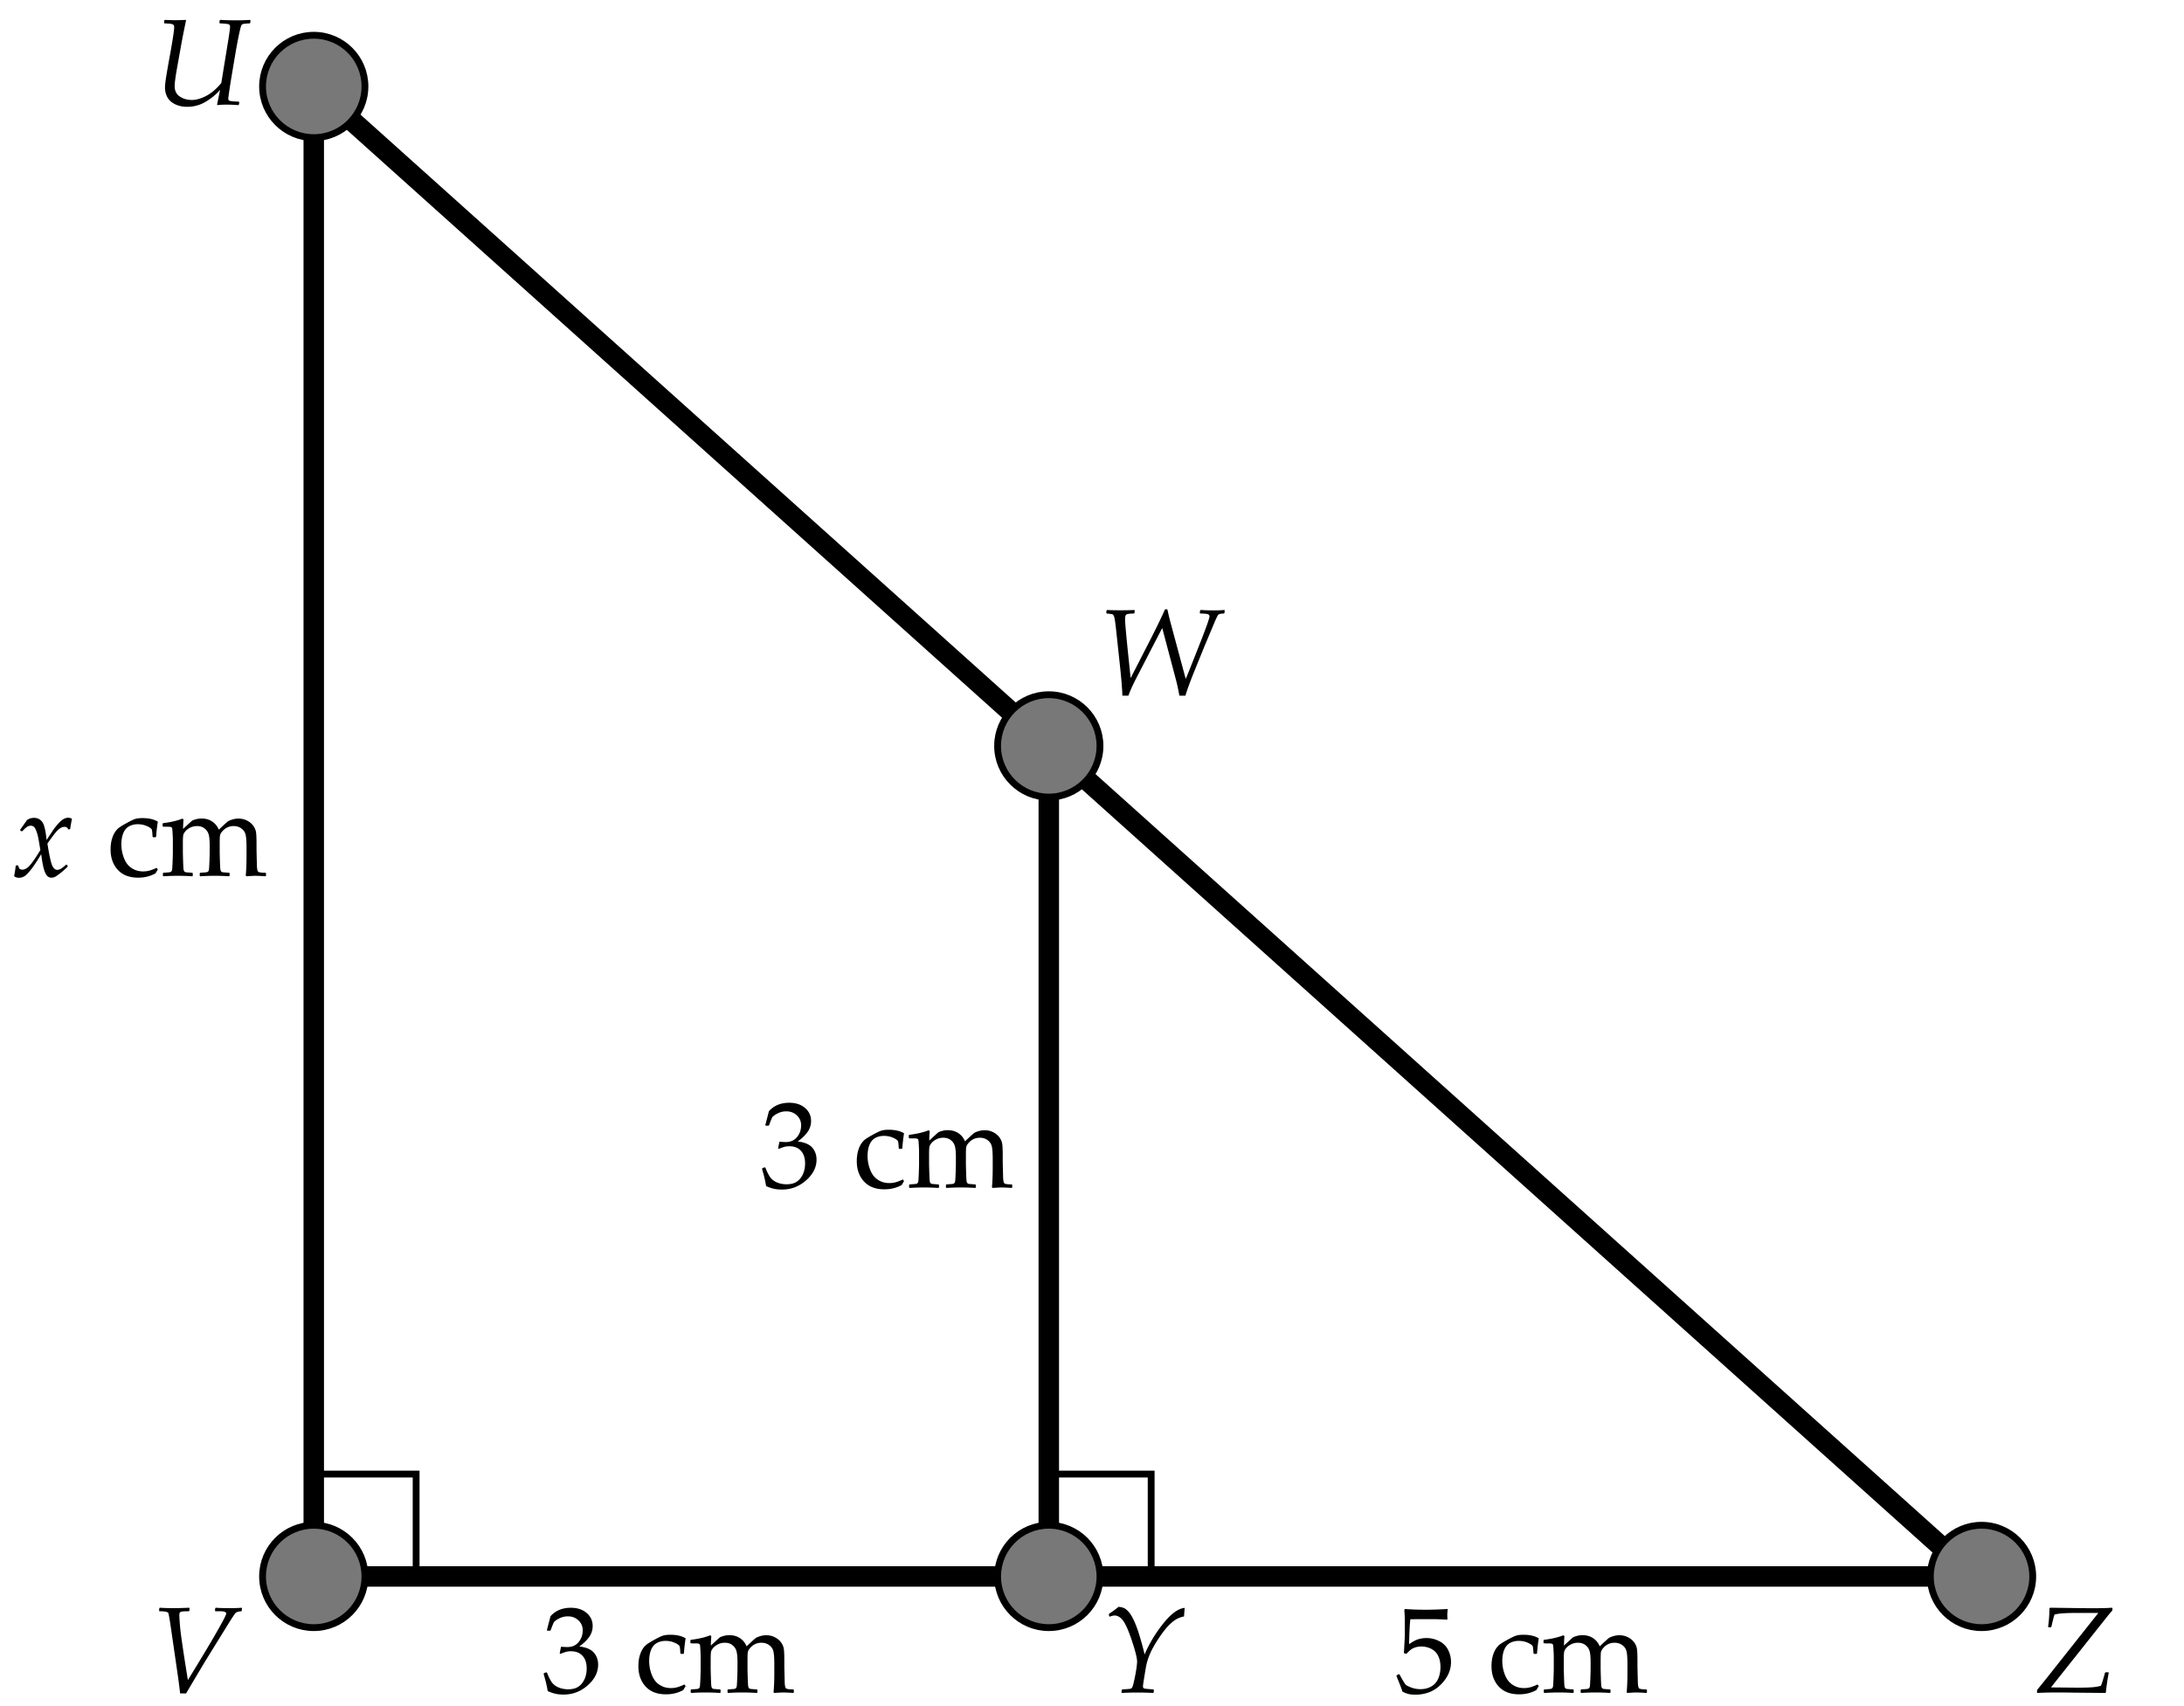 <svg xmlns="http://www.w3.org/2000/svg" width="320" height="250" viewBox="0 0 320 250"><path fill="#FFF" d="M0 0h320v250H0z"/><path fill="none" stroke="#000" stroke-miterlimit="10" d="M45.971 216h15v15h-15zm107.697 0h15v15h-15z"/><path fill="none" stroke="#000" stroke-width="3" stroke-miterlimit="10" d="M45.972 231h243.335L45.972 12.667zM153.67 109.299V231"/><circle fill="#787878" stroke="#000" stroke-miterlimit="10" cx="45.972" cy="12.667" r="7.5"/><circle fill="#787878" stroke="#000" stroke-miterlimit="10" cx="45.971" cy="231" r="7.5"/><circle fill="#787878" stroke="#000" stroke-miterlimit="10" cx="153.67" cy="231" r="7.5"/><circle fill="#787878" stroke="#000" stroke-miterlimit="10" cx="153.668" cy="109.299" r="7.5"/><circle fill="#787878" stroke="#000" stroke-miterlimit="10" cx="290.336" cy="231" r="7.5"/><path d="M35.06 14.974l-.062.36-.079.07a20.592 20.592 0 0 0-1.793-.07c-.451 0-.87.023-1.257.07l-.062-.07.439-2.171c-.539.639-1.229 1.213-2.07 1.723s-1.762.765-2.764.765c-.645 0-1.225-.123-1.74-.369s-.894-.583-1.134-1.011-.36-.894-.36-1.397c0-.34.042-.791.127-1.354s.227-1.395.426-2.496c.527-2.877.791-4.556.791-5.036 0-.193-.051-.321-.154-.382-.103-.063-.236-.103-.4-.123s-.451-.04-.861-.058l-.07-.07.035-.369.079-.07c.656.029 1.154.044 1.494.044.469 0 1.011-.015 1.626-.044l-.394 1.924c-.117.58-.264 1.365-.439 2.355l-.457 2.549c-.129.715-.22 1.263-.272 1.644s-.085.65-.097.809-.018.305-.018.439c0 .674.252 1.178.756 1.512s1.09.501 1.758.501c.639 0 1.34-.199 2.105-.598s1.501-1.025 2.21-1.881l.993-6.091c.193-1.184.29-1.904.29-2.162 0-.188-.067-.308-.202-.36s-.563-.097-1.283-.132l-.07-.07.035-.369.079-.07a40.97 40.97 0 0 0 2.382.062c.639 0 1.304-.021 1.995-.062l.062.07-.035.369-.079.07c-.586.029-.926.064-1.02.105-.059.023-.113.064-.163.123s-.104.202-.163.431c-.152.545-.381 1.667-.686 3.366l-.694 4.122c-.275 1.734-.413 2.689-.413 2.865 0 .135.028.228.083.277s.205.089.448.118.579.05 1.006.062l.072.08zm-8.666 233.167a100.3 100.3 0 0 0-.396-3.023l-1.002-6.891c-.158-1.072-.271-1.693-.338-1.863s-.497-.258-1.288-.264l-.062-.07.035-.377.07-.07c.592.041 1.248.061 1.969.061.686 0 1.462-.02 2.329-.061l.062.07-.026.387-.07.061-.589.01c-.305.006-.516.037-.633.096s-.176.197-.176.414c0 .457.05 1.182.149 2.174.1.994.466 3.459 1.099 7.396 2.004-3.264 3.442-5.664 4.315-7.203.873-1.537 1.31-2.389 1.31-2.553 0-.188-.234-.299-.703-.334h-.888l-.062-.07.035-.377.079-.07c.439.041 1.09.061 1.951.061.809 0 1.418-.02 1.828-.061l.062.07-.035.377-.062.07c-.41.035-.681.111-.813.229s-.517.691-1.156 1.723l-3.146 5.09c-.322.521-1.315 2.188-2.979 5h-.869zm137.993-.071l-.063-.07.035-.377.08-.07c.68-.041 1.063-.07 1.15-.088s.156-.045.203-.084c.047-.037.101-.129.162-.273.062-.143.16-.539.295-1.189s.229-1.184.281-1.596c.053-.414.078-.693.078-.84 0-.51-.247-1.512-.742-3.006s-.932-2.492-1.31-2.996-.792-.756-1.243-.756c-.193 0-.428.055-.703.166l-.098-.061-.035-.281.053-.105a12.04 12.04 0 0 0 1.346-.984c.316.012.592.072.826.184s.475.313.721.602c.246.291.508.744.786 1.359s.558 1.4.839 2.355.502 1.777.66 2.469c.686-1.6 1.596-3.111 2.732-4.535s2.184-2.188 3.139-2.293l-.098 1.266c-.363.059-.722.184-1.076.377s-.747.51-1.178.949-.922 1.074-1.473 1.902c-.551.83-.971 1.582-1.261 2.256s-.491 1.342-.603 2.004c-.281 1.658-.422 2.568-.422 2.732s.045.268.133.309.324.076.711.105l.695.053.061.07-.033.376-.078.07a42.846 42.846 0 0 0-4.57 0zm134.134 0l-.07-.07.035-.377 1.397-1.732 7.567-9.545h-3.164c-1.664 0-2.751.082-3.261.246-.105.305-.258.9-.457 1.785l-.079.07h-.334l-.07-.07c.123-.797.19-1.703.202-2.717l.105-.078c3.633.053 5.663.078 6.091.078 1.301 0 2.291-.025 2.971-.078l.07.07-.026.334-.589.693-7.972 10.037-.422.545c2.438.023 3.712.035 3.823.035 1.061 0 1.826-.021 2.299-.066a6.23 6.23 0 0 0 1.182-.205c.094-.141.296-.779.606-1.916l.097-.07h.396l.053.07a35.56 35.56 0 0 0-.422 2.891l-.088.07-4.553-.043a136.28 136.28 0 0 0-2.452-.027c-1.065 0-2.044.023-2.935.07zM171.041 89.283c.146.68.334 1.447.563 2.303l2.127 7.893c.17-.381.469-1.113.896-2.197l1.055-2.663c1.025-2.59 1.537-4.031 1.537-4.324 0-.094-.054-.181-.162-.259-.108-.08-.508-.125-1.199-.137l-.063-.07.045-.369.078-.079c.557.041 1.217.062 1.979.062.615 0 1.109-.021 1.484-.062l.063.07-.035.378-.08.07c-.439.012-.713.072-.821.18-.108.109-.327.559-.655 1.35l-1.424 3.393-1.432 3.533c-.615 1.518-1.053 2.713-1.311 3.586h-.879l-.219-1.116c-.053-.27-.162-.724-.326-1.362l-1.969-7.427c-.217.398-.869 1.652-1.959 3.762l-1.828 3.542c-.557 1.078-.947 1.945-1.17 2.602h-.887c-.018-.914-.139-2.402-.361-4.465l-.535-4.992c-.111-1.055-.203-1.717-.273-1.986s-.153-.426-.25-.471c-.097-.043-.385-.086-.865-.127l-.07-.07.035-.378.078-.07c.486.029 1.148.044 1.986.044.855 0 1.521-.015 1.996-.044l.07.079-.035.369-.08.07c-.592.012-.956.057-1.094.137-.138.078-.207.309-.207.689 0 .533.182 2.54.545 6.021l.273 2.61 2.557-4.983c1.148-2.232 1.975-3.929 2.479-5.089h.343zM2.07 128.386c.141-.75.214-1.248.22-1.494l.053-.07.229-.035.088.053.176.448a.75.75 0 0 0 .422.149c.369 0 .744-.215 1.125-.646.381-.43.891-1.173 1.529-2.228-.029-.193-.1-.62-.211-1.278-.111-.66-.234-1.159-.369-1.499s-.262-.557-.382-.65-.259-.141-.417-.141a.994.994 0 0 0-.523.136 3.217 3.217 0 0 0-.558.479l-.185.185-.088.018-.211-.123-.018-.097 1.011-1.433a1.753 1.753 0 0 1 1.037-.316c.486 0 .879.193 1.178.58s.516 1.274.65 2.663l.94-1.424c.094-.158.302-.428.624-.809s.609-.647.861-.8.501-.229.747-.229c.188 0 .369.05.545.149-.135.691-.22 1.181-.255 1.468l-.062.07-.141.035-.088-.044a.852.852 0 0 0-.224-.269.539.539 0 0 0-.303-.074c-.305 0-.611.134-.918.4s-.842.95-1.604 2.052c.27 1.705.502 2.772.699 3.204.196.43.441.646.734.646.17 0 .344-.051.523-.153s.441-.307.787-.611l.105.009.123.185-.009.105c-.375.369-.728.683-1.059.94s-.58.434-.747.527-.356.141-.567.141c-.287 0-.519-.114-.694-.343s-.325-.577-.448-1.046-.243-1.151-.36-2.048c-.498.838-.958 1.538-1.38 2.101s-.766.929-1.033 1.099-.543.255-.831.255c-.293 0-.533-.079-.721-.237zm21.059-.993l-.352.589c-.756.416-1.6.624-2.531.624-1.289 0-2.285-.384-2.988-1.151s-1.055-1.758-1.055-2.971c0-.551.06-1.041.18-1.473.12-.43.272-.786.457-1.067s.388-.504.611-.668.599-.393 1.129-.686.93-.484 1.2-.575.642-.137 1.116-.137c.908 0 1.652.173 2.232.519-.111.662-.196 1.4-.255 2.215l-.079.07h-.36l-.079-.079c-.023-.492-.056-.823-.097-.993s-.274-.352-.699-.545-.877-.29-1.358-.29-.908.102-1.283.303c-.375.203-.658.534-.848.994s-.286 1.009-.286 1.647c0 .539.076 1.065.229 1.577.152.514.353.938.602 1.275s.579.607.989.813.867.308 1.371.308c.316 0 .625-.041.927-.123s.649-.217 1.042-.404l.185.228zm3.595-7.436l.167.114c-.035.387-.059.85-.07 1.389l.835-.765c.234-.217.39-.356.466-.417.076-.063.255-.134.536-.216s.577-.123.888-.123c.586 0 1.099.146 1.538.435.439.291.765.69.976 1.2.791-.75 1.252-1.166 1.384-1.248s.341-.165.628-.251c.287-.084.574-.127.861-.127.463 0 .888.1 1.274.299s.694.46.923.782.362.671.4 1.046.057.891.057 1.547v.923c0 .1.018.829.053 2.188.012.557.073.888.185.993s.472.158 1.081.158l.07.07v.378l-.07.07a29.102 29.102 0 0 0-1.512-.07c-.146 0-.571.023-1.274.07l-.114-.097c.076-.762.114-1.755.114-2.979v-1.055c0-.932-.044-1.583-.132-1.955s-.293-.678-.615-.914c-.322-.238-.706-.356-1.151-.356-.316 0-.612.063-.888.188a2.244 2.244 0 0 0-.743.563c-.22.25-.341.481-.365.695s-.035.607-.035 1.182v1.099c0 .258.012.741.035 1.45s.048 1.122.075 1.239.067.201.123.251.12.082.193.096c.073.016.388.04.945.075l.079.07v.369l-.07.079a33.073 33.073 0 0 0-2.118-.07 35.3 35.3 0 0 0-2.109.07l-.079-.079v-.369l.079-.07c.568-.035.889-.062.962-.079s.138-.054.193-.109.094-.141.114-.256c.021-.113.044-.492.07-1.133.026-.643.04-1.127.04-1.455v-1.002c0-.662-.045-1.172-.136-1.529s-.286-.659-.584-.905-.674-.369-1.125-.369c-.352 0-.672.069-.962.206a2.31 2.31 0 0 0-.712.51c-.185.203-.299.392-.343.567s-.066.557-.066 1.143v1.301c0 .258.012.741.035 1.45s.048 1.122.075 1.239.067.201.123.251.12.082.193.096c.073.016.388.04.945.075l.079.07v.369l-.07.079a33.073 33.073 0 0 0-2.118-.07c-.674 0-1.377.023-2.109.07l-.079-.079v-.369l.079-.07c.568-.035.889-.062.962-.079s.138-.054.193-.109.094-.141.114-.256c.021-.113.044-.492.07-1.133.026-.643.04-1.127.04-1.455v-1.731c0-.234-.012-.554-.035-.958s-.042-.653-.057-.747-.06-.163-.136-.206c-.076-.045-.229-.066-.457-.066l-.738-.009-.079-.07v-.378l.07-.07c1.118-.137 2.061-.356 2.829-.661zm85.524 53.841c-.105-.691-.302-1.523-.589-2.496l.044-.132.325-.123.123.062c.205.539.425.984.659 1.336s.571.621 1.011.809.914.281 1.424.281c.645 0 1.156-.135 1.534-.404s.669-.636.875-1.099.308-.984.308-1.564c0-.779-.204-1.392-.611-1.837s-.971-.668-1.692-.668c-.246 0-.466.023-.659.07s-.492.152-.896.316l-.097-.088.193-.958c.475.029.791.044.949.044.686 0 1.229-.243 1.63-.729s.602-1.061.602-1.723c0-.58-.209-1.066-.628-1.459s-.936-.589-1.551-.589c-.404 0-.787.082-1.147.246s-.658.363-.892.598c-.1.199-.258.592-.475 1.178l-.088.079h-.396l-.07-.079.527-2.039c.732-.826 1.726-1.239 2.979-1.239.955 0 1.727.254 2.316.76.589.508.883 1.145.883 1.912 0 .586-.173 1.124-.519 1.613s-.826.95-1.441 1.384c1.014.123 1.727.427 2.14.909.413.484.62 1.068.62 1.754 0 1.125-.51 2.138-1.529 3.037s-2.197 1.349-3.533 1.349c-.398 0-.771-.034-1.116-.101a5.93 5.93 0 0 1-1.213-.41zm20.214-.738l-.352.589c-.756.416-1.6.624-2.531.624-1.289 0-2.285-.384-2.988-1.151s-1.055-1.758-1.055-2.971c0-.551.06-1.041.18-1.473.12-.43.272-.786.457-1.067s.388-.504.611-.668.599-.393 1.129-.686.93-.484 1.2-.575.642-.137 1.116-.137c.908 0 1.652.173 2.232.519-.111.662-.196 1.4-.255 2.215l-.079.07h-.36l-.079-.079c-.023-.492-.056-.823-.097-.993s-.274-.352-.699-.545-.877-.29-1.358-.29-.908.102-1.283.303c-.375.203-.658.534-.848.994s-.286 1.009-.286 1.647c0 .539.076 1.065.229 1.577.152.514.353.938.602 1.275s.579.607.989.813.867.308 1.371.308c.316 0 .625-.041.927-.123s.649-.217 1.042-.404l.185.228zm3.595-7.436l.167.114c-.035.387-.059.85-.07 1.389l.835-.765c.234-.217.39-.356.466-.417.076-.063.255-.134.536-.216s.577-.123.888-.123c.586 0 1.099.146 1.538.435.439.291.765.69.976 1.2.791-.75 1.252-1.166 1.384-1.248s.341-.165.628-.251c.287-.084.574-.127.861-.127.463 0 .888.1 1.274.299s.694.46.923.782.362.671.4 1.046.057.891.057 1.547v.923c0 .1.018.829.053 2.188.012.557.073.888.185.993s.472.158 1.081.158l.07.07V174l-.07.07a29.102 29.102 0 0 0-1.512-.07c-.146 0-.571.023-1.274.07l-.114-.097c.076-.762.114-1.755.114-2.979v-1.055c0-.932-.044-1.583-.132-1.955s-.293-.678-.615-.914c-.322-.238-.706-.356-1.151-.356-.316 0-.612.063-.888.188a2.244 2.244 0 0 0-.743.563c-.22.25-.341.481-.365.695s-.035.607-.035 1.182v1.099c0 .258.012.741.035 1.45s.048 1.122.075 1.239.067.201.123.251.12.082.193.096c.073.016.388.04.945.075l.079.07v.369l-.07.079a33.073 33.073 0 0 0-2.118-.07 35.3 35.3 0 0 0-2.109.07l-.079-.079v-.369l.079-.07c.568-.035.889-.062.962-.079s.138-.054.193-.109.094-.141.114-.256c.021-.113.044-.492.07-1.133.026-.643.04-1.127.04-1.455v-1.002c0-.662-.045-1.172-.136-1.529s-.286-.659-.584-.905-.674-.369-1.125-.369c-.352 0-.672.069-.962.206a2.31 2.31 0 0 0-.712.51c-.185.203-.299.392-.343.567s-.066.557-.066 1.143v1.301c0 .258.012.741.035 1.45s.048 1.122.075 1.239.067.201.123.251.12.082.193.096c.073.016.388.04.945.075l.079.07v.369l-.07.079a33.073 33.073 0 0 0-2.118-.07c-.674 0-1.377.023-2.109.07l-.079-.079v-.369l.079-.07c.568-.035.889-.062.962-.079s.138-.054.193-.109.094-.141.114-.256c.021-.113.044-.492.07-1.133.026-.643.04-1.127.04-1.455v-1.731c0-.234-.012-.554-.035-.958s-.042-.653-.057-.747-.06-.163-.136-.206c-.076-.045-.229-.066-.457-.066l-.738-.009-.079-.07v-.378l.07-.07c1.118-.138 2.062-.357 2.829-.662zm-55.81 82.174c-.105-.691-.302-1.523-.589-2.496l.044-.132.325-.123.123.062c.205.539.425.984.659 1.336s.571.621 1.011.809.914.281 1.424.281c.645 0 1.156-.135 1.534-.404s.669-.636.875-1.099.308-.984.308-1.564c0-.779-.204-1.392-.611-1.837s-.971-.668-1.692-.668c-.246 0-.466.023-.659.07s-.492.152-.896.316l-.097-.088.193-.958c.475.029.791.044.949.044.686 0 1.229-.243 1.63-.729s.602-1.061.602-1.723c0-.58-.209-1.066-.628-1.459s-.936-.589-1.551-.589c-.404 0-.787.082-1.147.246s-.658.363-.892.598c-.1.199-.258.592-.475 1.178l-.088.079h-.396l-.07-.079.527-2.039c.732-.826 1.726-1.239 2.979-1.239.955 0 1.727.254 2.316.76.589.508.883 1.145.883 1.912 0 .586-.173 1.124-.519 1.613s-.826.95-1.441 1.384c1.014.123 1.727.427 2.14.909.413.484.62 1.068.62 1.754 0 1.125-.51 2.138-1.529 3.037s-2.197 1.349-3.533 1.349c-.398 0-.771-.034-1.116-.101a5.95 5.95 0 0 1-1.213-.41zm20.215-.738l-.352.589c-.756.416-1.6.624-2.531.624-1.289 0-2.285-.384-2.988-1.151s-1.055-1.758-1.055-2.971c0-.551.06-1.041.18-1.473.12-.43.272-.786.457-1.067s.388-.504.611-.668.599-.393 1.129-.686.93-.484 1.2-.575.642-.137 1.116-.137c.908 0 1.652.173 2.232.519-.111.662-.196 1.4-.255 2.215l-.079.07h-.36l-.079-.079c-.023-.492-.056-.823-.097-.993s-.274-.352-.699-.545-.877-.29-1.358-.29-.908.102-1.283.303c-.375.203-.658.534-.848.994s-.286 1.009-.286 1.647c0 .539.076 1.065.229 1.577.152.514.353.938.602 1.275s.579.607.989.813.867.308 1.371.308c.316 0 .625-.041.927-.123s.649-.217 1.042-.404l.185.228zm3.595-7.436l.167.114c-.035.387-.059.85-.07 1.389l.835-.765c.234-.217.39-.356.466-.417.076-.063.255-.134.536-.216s.577-.123.888-.123c.586 0 1.099.146 1.538.435.439.291.765.69.976 1.2.791-.75 1.252-1.166 1.384-1.248s.341-.165.628-.251c.287-.084.574-.127.861-.127.463 0 .888.1 1.274.299s.694.46.923.782.362.671.4 1.046.057.891.057 1.547v.923c0 .1.018.829.053 2.188.012.557.073.888.185.993s.472.158 1.081.158l.07.07V248l-.07.07a29.102 29.102 0 0 0-1.512-.07c-.146 0-.571.023-1.274.07l-.114-.097c.076-.762.114-1.755.114-2.979v-1.055c0-.932-.044-1.583-.132-1.955s-.293-.678-.615-.914c-.322-.238-.706-.356-1.151-.356-.316 0-.612.063-.888.188a2.244 2.244 0 0 0-.743.563c-.22.25-.341.481-.365.695s-.035.607-.035 1.182v1.099c0 .258.012.741.035 1.45s.048 1.122.075 1.239.067.201.123.251.12.082.193.096c.073.016.388.04.945.075l.079.07v.369l-.07.079a33.073 33.073 0 0 0-2.118-.07 35.3 35.3 0 0 0-2.109.07l-.079-.079v-.369l.079-.07c.568-.035.889-.062.962-.079s.138-.054.193-.109.094-.141.114-.256c.021-.113.044-.492.07-1.133.026-.643.04-1.127.04-1.455v-1.002c0-.662-.045-1.172-.136-1.529s-.286-.659-.584-.905-.674-.369-1.125-.369c-.352 0-.672.069-.962.206a2.31 2.31 0 0 0-.712.51c-.185.203-.299.392-.343.567s-.066.557-.066 1.143v1.301c0 .258.012.741.035 1.45s.048 1.122.075 1.239.067.201.123.251.12.082.193.096c.073.016.388.04.945.075l.079.07v.369l-.07.079a33.073 33.073 0 0 0-2.118-.07c-.674 0-1.377.023-2.109.07l-.079-.079v-.369l.079-.07c.568-.035.889-.062.962-.079s.138-.054.193-.109.094-.141.114-.256c.021-.113.044-.492.07-1.133.026-.643.04-1.127.04-1.455v-1.731c0-.234-.012-.554-.035-.958s-.042-.653-.057-.747-.06-.163-.136-.206c-.076-.045-.229-.066-.457-.066l-.738-.009-.079-.07v-.378l.07-.07c1.118-.138 2.061-.357 2.829-.662zm101.427 8.253c-.141-.457-.432-1.213-.871-2.268l.018-.114.309-.176.105.026c.486.885.789 1.388.909 1.508s.394.261.821.422.879.241 1.354.241c.592 0 1.117-.129 1.574-.387s.797-.639 1.02-1.143.334-1.075.334-1.714c0-.627-.11-1.167-.33-1.621s-.555-.799-1.006-1.033-.938-.352-1.459-.352c-.328 0-.626.044-.893.132s-.489.201-.668.339-.391.341-.637.61l-.361-.105.098-1.89c.023-.357.035-.718.035-1.081v-1.564c0-.469-.016-.917-.045-1.345a9.241 9.241 0 0 1-.025-.501l.113-.088c.896.07 1.92.105 3.068.105.873 0 1.918-.035 3.137-.105l.035.088a5.68 5.68 0 0 0-.061.8c0 .123.008.328.025.615l-.088.053a40.315 40.315 0 0 0-2.689-.07c-1.529 0-2.416.006-2.662.018-.088.691-.15 1.91-.186 3.656.48-.352.914-.59 1.301-.717a4.074 4.074 0 0 1 1.258-.188c.639 0 1.25.146 1.836.439s1.024.718 1.314 1.274.436 1.157.436 1.802c0 1.189-.491 2.284-1.473 3.282-.981 1-2.236 1.499-3.766 1.499-.41 0-.749-.035-1.016-.105s-.553-.184-.864-.342zm19.977-.817l-.352.589c-.756.416-1.6.624-2.531.624-1.289 0-2.285-.384-2.988-1.151s-1.055-1.758-1.055-2.971c0-.551.061-1.041.181-1.473.12-.43.272-.786.457-1.067s.388-.504.61-.668.6-.393 1.13-.686.931-.484 1.2-.575.641-.137 1.115-.137c.908 0 1.652.173 2.232.519-.111.662-.195 1.4-.254 2.215l-.08.07h-.359l-.08-.079c-.023-.492-.055-.823-.096-.993s-.274-.352-.699-.545-.877-.29-1.357-.29-.908.102-1.283.303c-.375.203-.658.534-.849.994s-.286 1.009-.286 1.647c0 .539.076 1.065.229 1.577.152.514.354.938.603 1.275s.579.607.989.813.867.308 1.371.308c.316 0 .625-.041.927-.123s.649-.217 1.042-.404l.183.228zm3.596-7.436l.166.114c-.035.387-.059.85-.07 1.389l.836-.765c.234-.217.389-.356.465-.417.076-.063.256-.134.537-.216s.576-.123.887-.123c.586 0 1.1.146 1.539.435.439.291.764.69.975 1.2.791-.75 1.253-1.166 1.385-1.248s.342-.165.629-.251c.287-.084.574-.127.861-.127.463 0 .887.1 1.273.299s.695.46.924.782.361.671.399 1.046.058.891.058 1.547v.923c0 .1.018.829.053 2.188.012.557.072.888.184.993s.473.158 1.082.158l.07.07V248l-.07.07a29.102 29.102 0 0 0-1.512-.07c-.146 0-.572.023-1.275.07l-.113-.097c.076-.762.113-1.755.113-2.979v-1.055c0-.932-.043-1.583-.131-1.955s-.293-.678-.615-.914c-.322-.238-.707-.356-1.152-.356-.316 0-.611.063-.887.188a2.244 2.244 0 0 0-.743.563c-.22.25-.341.481-.364.695s-.035.607-.035 1.182v1.099c0 .258.012.741.035 1.45s.048 1.122.074 1.239.067.201.123.251.12.082.193.096c.073.016.389.04.945.075l.078.07v.369l-.07.079a33.066 33.066 0 0 0-2.117-.07 35.3 35.3 0 0 0-2.109.07l-.08-.079v-.369l.08-.07c.568-.035.889-.062.962-.079s.138-.054.193-.109.094-.141.114-.256c.021-.113.044-.492.07-1.133.026-.643.039-1.127.039-1.455v-1.002c0-.662-.045-1.172-.136-1.529s-.286-.659-.585-.905-.674-.369-1.125-.369c-.352 0-.672.069-.962.206a2.31 2.31 0 0 0-.712.51c-.185.203-.299.392-.343.567s-.065.557-.065 1.143v1.301c0 .258.012.741.035 1.45s.048 1.122.074 1.239.067.201.123.251.12.082.193.096c.073.016.389.04.945.075l.078.07v.369l-.07.079a33.066 33.066 0 0 0-2.117-.07c-.674 0-1.377.023-2.109.07l-.08-.079v-.369l.08-.07c.568-.035.889-.062.962-.079s.138-.054.193-.109.094-.141.114-.256c.021-.113.044-.492.07-1.133.026-.643.039-1.127.039-1.455v-1.731c0-.234-.012-.554-.035-.958s-.042-.653-.057-.747-.061-.163-.137-.206c-.076-.045-.229-.066-.457-.066l-.738-.009-.078-.07v-.378l.07-.07c1.12-.138 2.063-.357 2.831-.662z"/></svg>